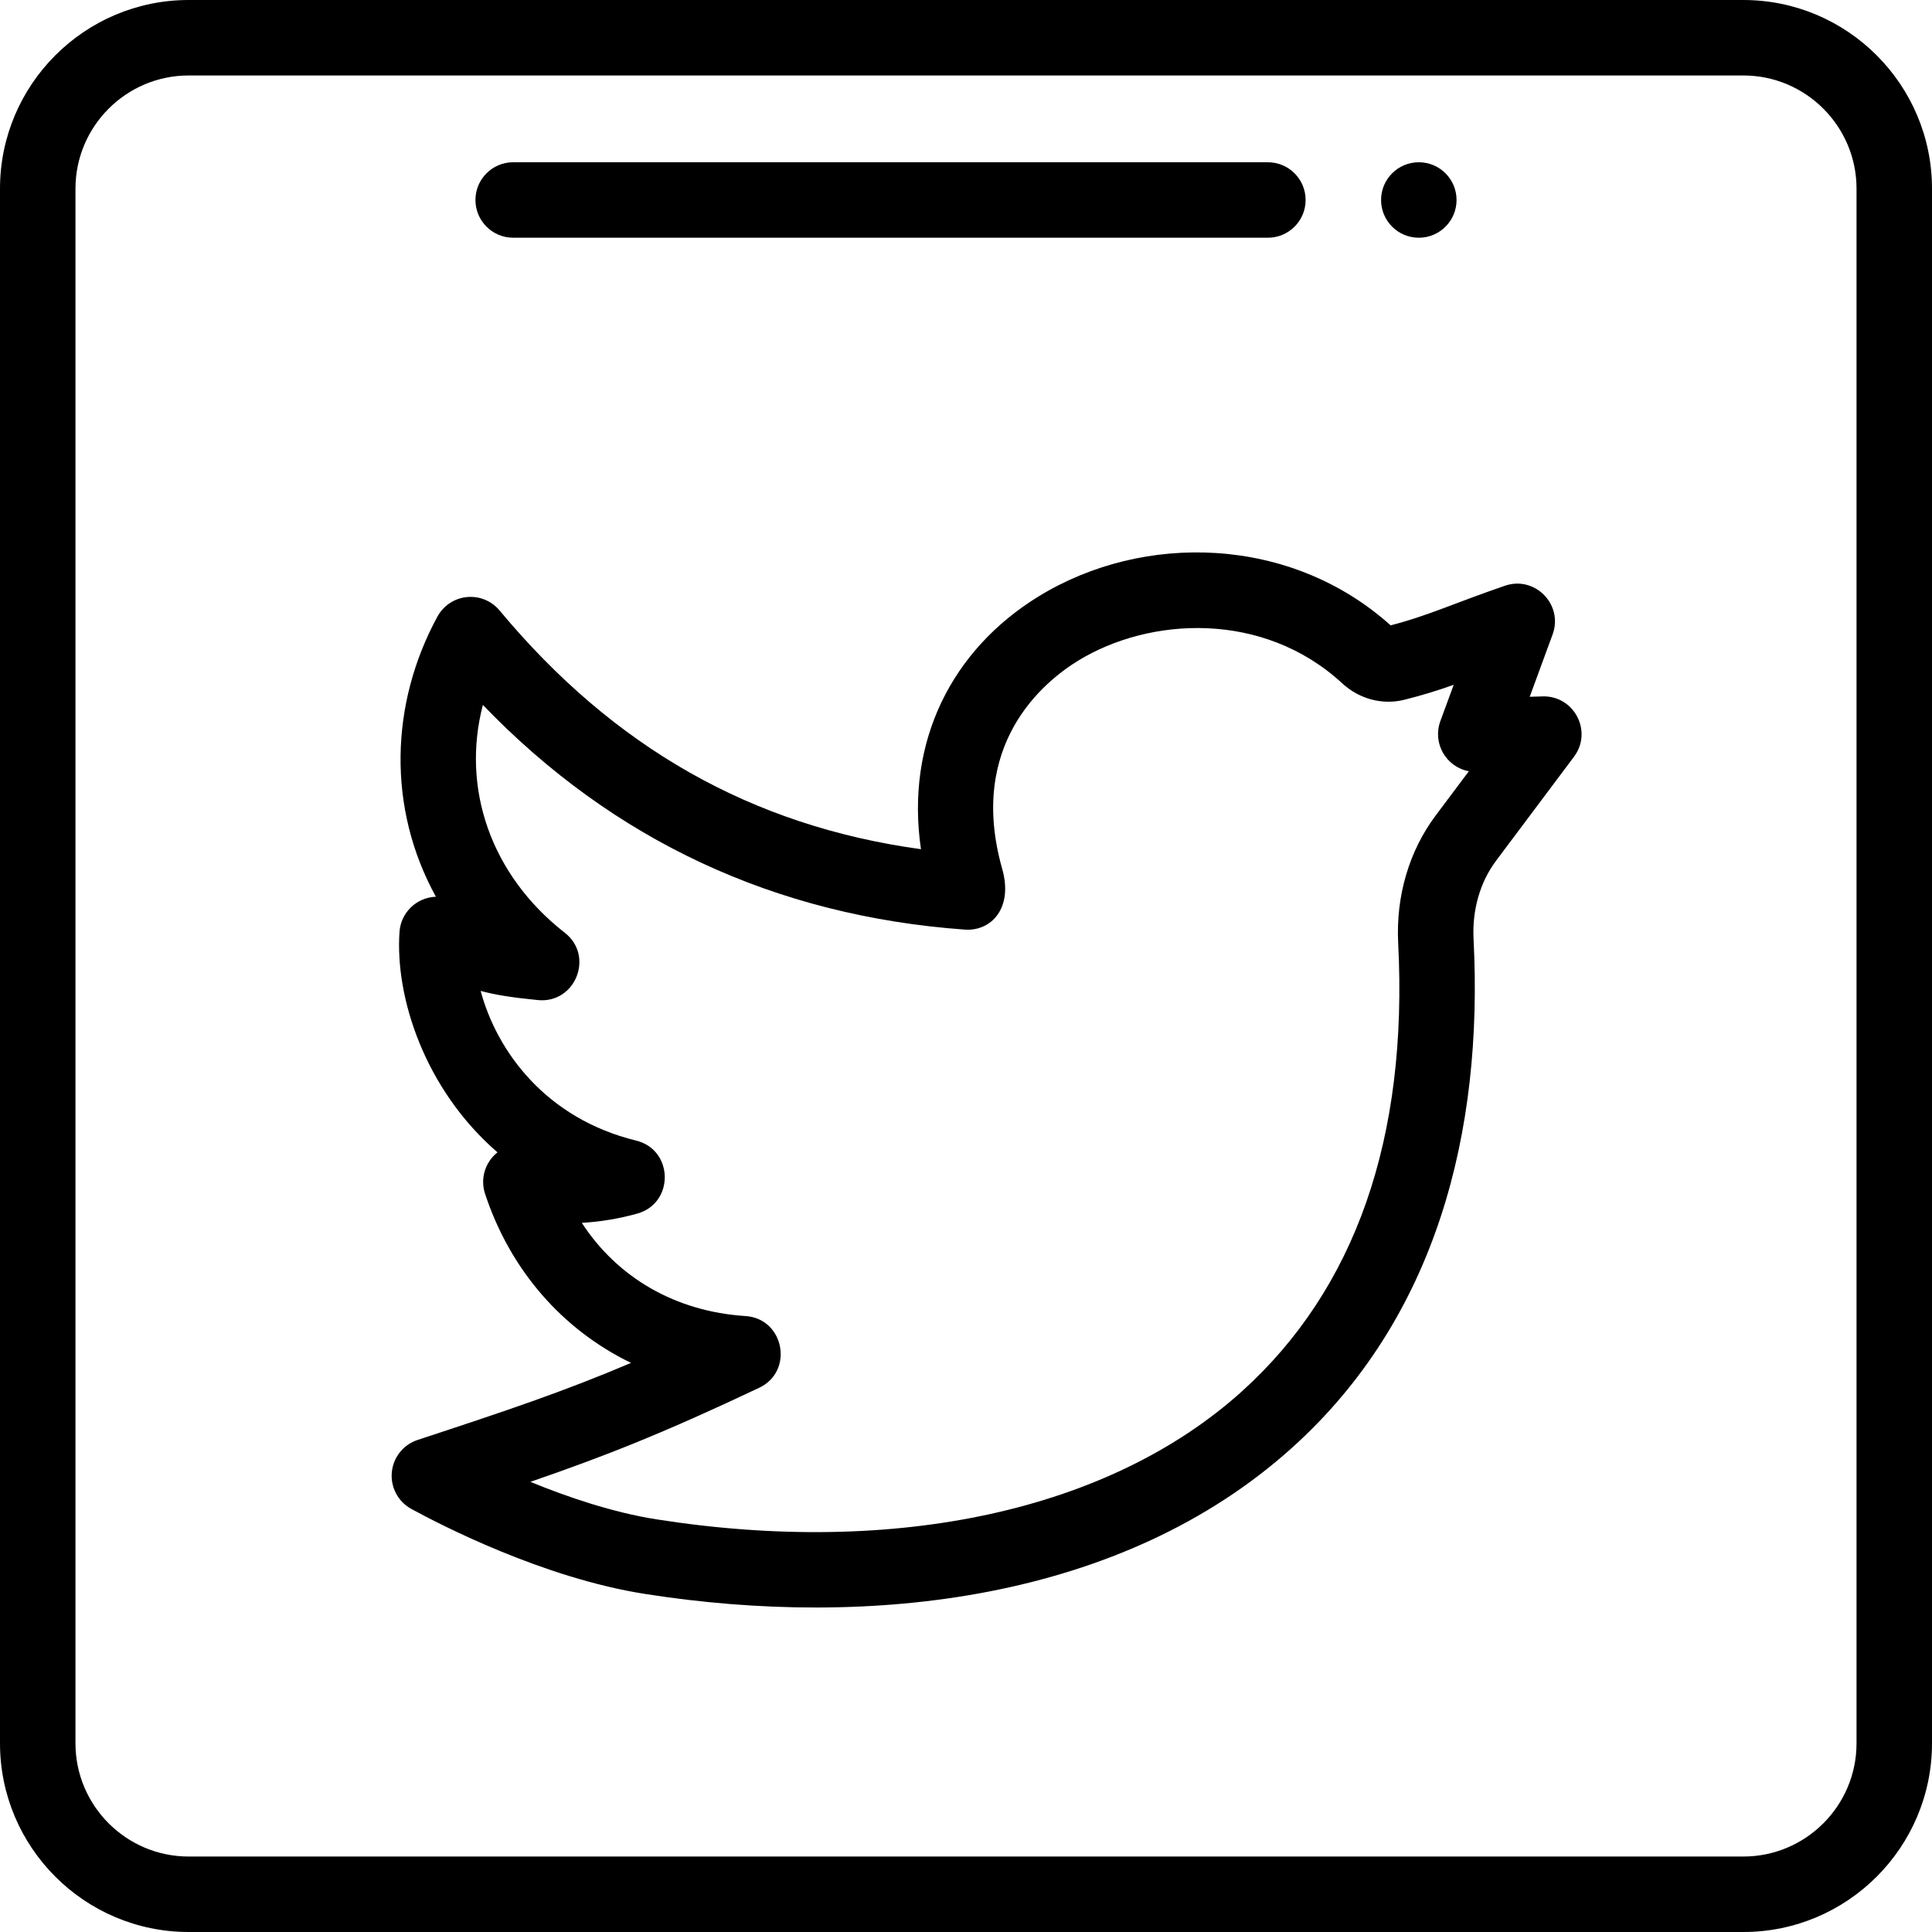 <svg height="512pt" viewBox="0 0 512 512" width="512pt" xmlns="http://www.w3.org/2000/svg"><path d="m386 53c0 5.523-4.477 10-10 10s-10-4.477-10-10 4.477-10 10-10 10 4.477 10 10zm0 0"/><path d="m408.676 184.559c-1.117.051-2.195.078-3.285.094l6.066-16.523c2.898-7.891-4.688-15.648-12.645-12.902-14.012 4.828-20.168 7.875-30.277 10.5-26.434-23.758-65.453-24.789-93.324-7.656-22.875 14.062-35.324 38.359-31.148 66.973-44.785-6.141-81.414-26.922-111.668-63.262-2.121-2.547-5.363-3.879-8.66-3.555-3.297.324-6.219 2.258-7.805 5.168-12.574 23.074-13.355 50.75-.41 74.25-5.078.168-9.281 4.141-9.645 9.289-1.219 17.238 6.59 41.676 25.961 58.453-3.27 2.586-4.617 6.961-3.293 10.973 6.703 20.344 20.621 36.074 38.688 44.824-18.051 7.656-32.617 12.543-56.566 20.418-3.785 1.242-6.469 4.617-6.832 8.586s1.664 7.777 5.16 9.688c7.719 4.219 34.984 18.309 61.938 22.535 59.637 9.355 126.426 1.832 171.473-38.738 38.234-34.43 50.719-83.617 48.105-134.805-.391-7.73 1.723-15.098 5.957-20.746 1.859-2.48-7.215 9.617 20.73-27.676 4.934-6.754-.137-16.234-8.52-15.887zm-28.219 31.574c-7.023 9.375-10.551 21.355-9.926 33.75 2.648 51.723-11.32 91.738-41.512 118.93-34.949 31.473-91.445 43.805-154.992 33.836-11.586-1.816-23.562-5.883-33.477-9.945 20.07-6.906 35.582-13.066 60.637-24.926 9.301-4.402 6.629-18.363-3.641-19.016-18.496-1.184-33.895-10.145-43.359-24.695 5.023-.293 9.871-1.109 14.695-2.453 9.871-2.754 9.668-16.906-.305-19.348-23.961-5.867-36.898-23.668-41.199-39.664 3.75 1.016 8.102 1.73 15.176 2.43 9.957.977 14.996-11.703 7.133-17.836-19.617-15.305-27.48-38.289-21.719-60.383 34.566 35.902 77.461 55.914 127.738 59.543 6.969.48 12.863-5.688 9.883-16.117-9.305-32.891 10.949-49.512 20.09-55.129 18.93-11.637 49.047-13.328 69.957 5.918 4.527 4.207 10.688 5.859 16.461 4.43 4.996-1.242 9.125-2.555 13.148-3.977l-3.535 9.621c-2.133 5.809 1.473 12.145 7.551 13.281-2.328 3.105-5.215 6.957-8.805 11.75zm0 0"/><path d="m462 0h-412c-27.57 0-50 22.43-50 50v412c0 27.57 22.43 50 50 50h412c27.57 0 50-22.43 50-50v-412c0-27.57-22.43-50-50-50zm30 462c0 16.543-13.457 30-30 30h-412c-16.543 0-30-13.457-30-30v-412c0-16.543 13.457-30 30-30h412c16.543 0 30 13.457 30 30zm0 0"/><path d="m136 63h200c5.523 0 10-4.477 10-10s-4.477-10-10-10h-200c-5.523 0-10 4.477-10 10s4.477 10 10 10zm0 0"/></svg>